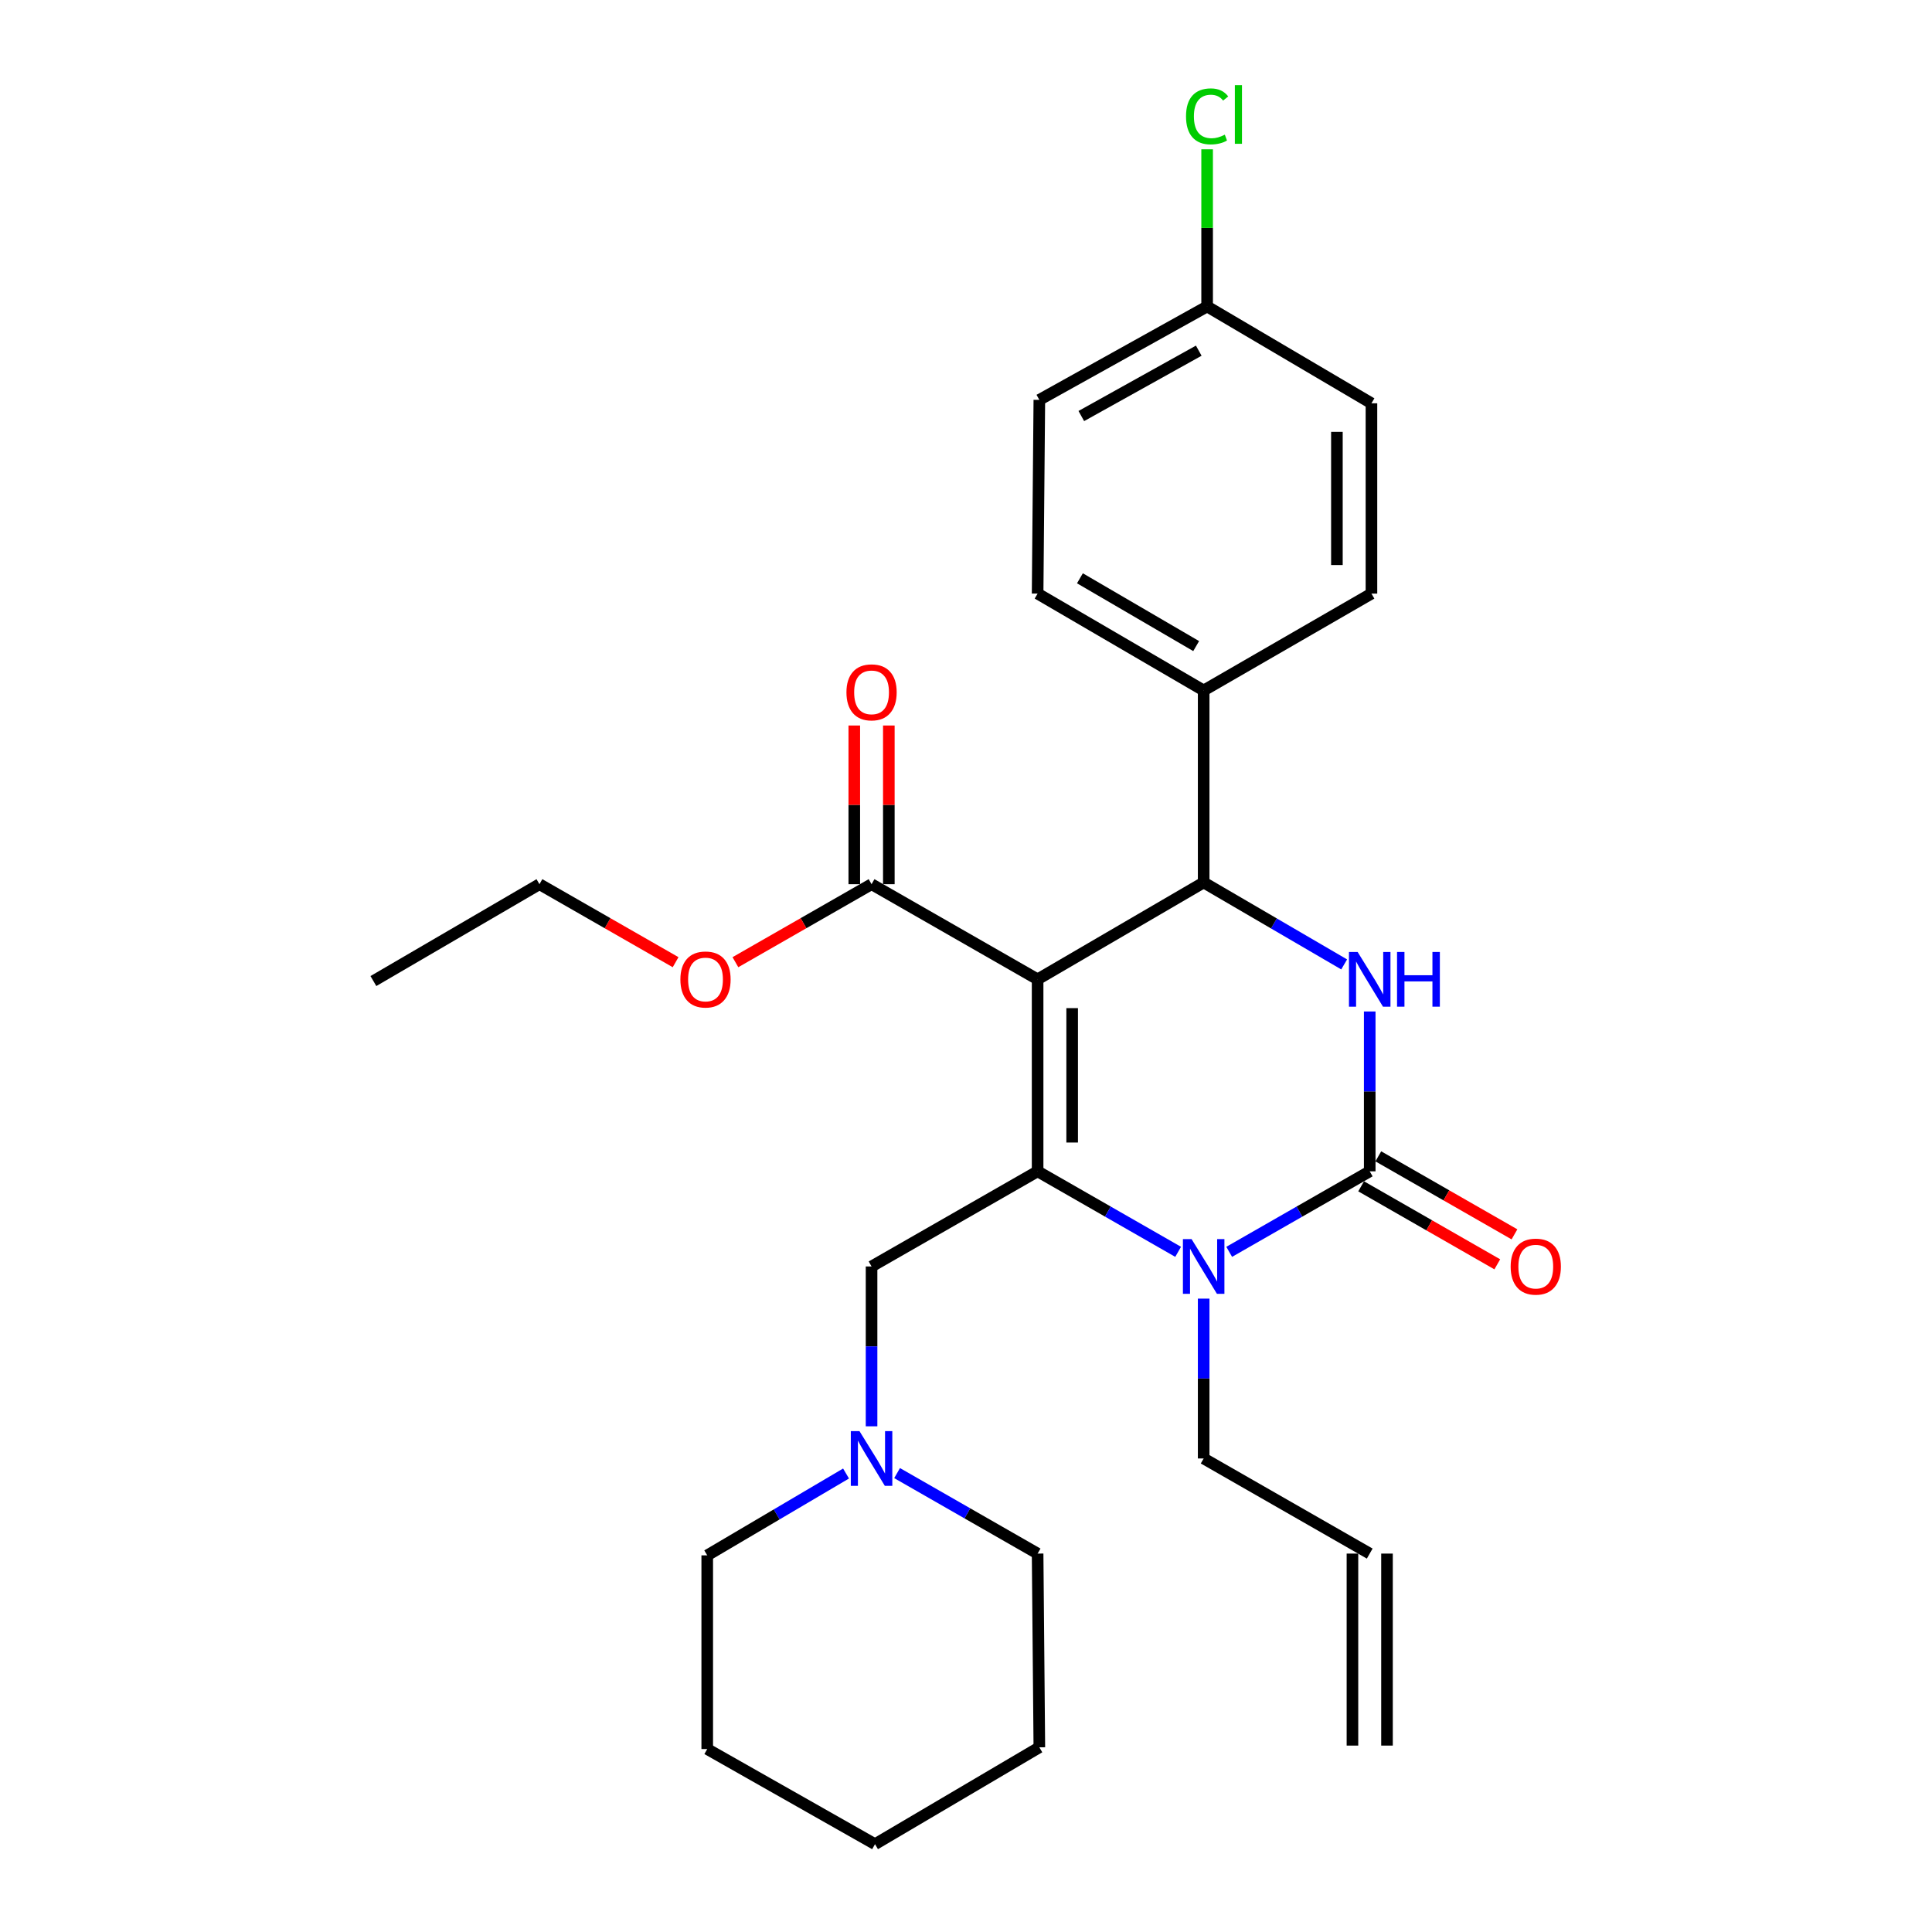 <?xml version='1.0' encoding='iso-8859-1'?>
<svg version='1.1' baseProfile='full'
              xmlns='http://www.w3.org/2000/svg'
                      xmlns:rdkit='http://www.rdkit.org/xml'
                      xmlns:xlink='http://www.w3.org/1999/xlink'
                  xml:space='preserve'
width='1000px' height='1000px' viewBox='0 0 1000 1000'>
<!-- END OF HEADER -->
<rect style='opacity:1.0;fill:#FFFFFF;stroke:none' width='1000' height='1000' x='0' y='0'> </rect>
<path class='bond-0' d='M 537.067,804.134 L 500.7,783.303' style='fill:none;fill-rule:evenodd;stroke:#000000;stroke-width:6px;stroke-linecap:butt;stroke-linejoin:miter;stroke-opacity:1' />
<path class='bond-0' d='M 500.7,783.303 L 464.334,762.472' style='fill:none;fill-rule:evenodd;stroke:#0000FF;stroke-width:6px;stroke-linecap:butt;stroke-linejoin:miter;stroke-opacity:1' />
<path class='bond-1' d='M 537.067,804.134 L 537.961,904.408' style='fill:none;fill-rule:evenodd;stroke:#000000;stroke-width:6px;stroke-linecap:butt;stroke-linejoin:miter;stroke-opacity:1' />
<path class='bond-2' d='M 451.118,655.521 L 451.118,696.889' style='fill:none;fill-rule:evenodd;stroke:#000000;stroke-width:6px;stroke-linecap:butt;stroke-linejoin:miter;stroke-opacity:1' />
<path class='bond-2' d='M 451.118,696.889 L 451.118,738.257' style='fill:none;fill-rule:evenodd;stroke:#0000FF;stroke-width:6px;stroke-linecap:butt;stroke-linejoin:miter;stroke-opacity:1' />
<path class='bond-3' d='M 451.118,655.521 L 537.067,606.278' style='fill:none;fill-rule:evenodd;stroke:#000000;stroke-width:6px;stroke-linecap:butt;stroke-linejoin:miter;stroke-opacity:1' />
<path class='bond-4' d='M 437.909,762.689 L 401.986,783.869' style='fill:none;fill-rule:evenodd;stroke:#0000FF;stroke-width:6px;stroke-linecap:butt;stroke-linejoin:miter;stroke-opacity:1' />
<path class='bond-4' d='M 401.986,783.869 L 366.063,805.048' style='fill:none;fill-rule:evenodd;stroke:#000000;stroke-width:6px;stroke-linecap:butt;stroke-linejoin:miter;stroke-opacity:1' />
<path class='bond-5' d='M 366.063,805.048 L 366.063,905.302' style='fill:none;fill-rule:evenodd;stroke:#000000;stroke-width:6px;stroke-linecap:butt;stroke-linejoin:miter;stroke-opacity:1' />
<path class='bond-6' d='M 537.067,506.898 L 537.067,606.278' style='fill:none;fill-rule:evenodd;stroke:#000000;stroke-width:6px;stroke-linecap:butt;stroke-linejoin:miter;stroke-opacity:1' />
<path class='bond-6' d='M 554.948,521.805 L 554.948,591.371' style='fill:none;fill-rule:evenodd;stroke:#000000;stroke-width:6px;stroke-linecap:butt;stroke-linejoin:miter;stroke-opacity:1' />
<path class='bond-7' d='M 537.067,506.898 L 623.016,456.761' style='fill:none;fill-rule:evenodd;stroke:#000000;stroke-width:6px;stroke-linecap:butt;stroke-linejoin:miter;stroke-opacity:1' />
<path class='bond-8' d='M 537.067,506.898 L 451.118,457.655' style='fill:none;fill-rule:evenodd;stroke:#000000;stroke-width:6px;stroke-linecap:butt;stroke-linejoin:miter;stroke-opacity:1' />
<path class='bond-9' d='M 537.067,606.278 L 573.433,627.114' style='fill:none;fill-rule:evenodd;stroke:#000000;stroke-width:6px;stroke-linecap:butt;stroke-linejoin:miter;stroke-opacity:1' />
<path class='bond-9' d='M 573.433,627.114 L 609.8,647.949' style='fill:none;fill-rule:evenodd;stroke:#0000FF;stroke-width:6px;stroke-linecap:butt;stroke-linejoin:miter;stroke-opacity:1' />
<path class='bond-10' d='M 623.016,672.166 L 623.016,713.534' style='fill:none;fill-rule:evenodd;stroke:#0000FF;stroke-width:6px;stroke-linecap:butt;stroke-linejoin:miter;stroke-opacity:1' />
<path class='bond-10' d='M 623.016,713.534 L 623.016,754.901' style='fill:none;fill-rule:evenodd;stroke:#000000;stroke-width:6px;stroke-linecap:butt;stroke-linejoin:miter;stroke-opacity:1' />
<path class='bond-11' d='M 636.232,647.949 L 672.599,627.114' style='fill:none;fill-rule:evenodd;stroke:#0000FF;stroke-width:6px;stroke-linecap:butt;stroke-linejoin:miter;stroke-opacity:1' />
<path class='bond-11' d='M 672.599,627.114 L 708.965,606.278' style='fill:none;fill-rule:evenodd;stroke:#000000;stroke-width:6px;stroke-linecap:butt;stroke-linejoin:miter;stroke-opacity:1' />
<path class='bond-12' d='M 708.965,606.278 L 708.965,564.911' style='fill:none;fill-rule:evenodd;stroke:#000000;stroke-width:6px;stroke-linecap:butt;stroke-linejoin:miter;stroke-opacity:1' />
<path class='bond-12' d='M 708.965,564.911 L 708.965,523.543' style='fill:none;fill-rule:evenodd;stroke:#0000FF;stroke-width:6px;stroke-linecap:butt;stroke-linejoin:miter;stroke-opacity:1' />
<path class='bond-13' d='M 704.521,614.036 L 739.757,634.224' style='fill:none;fill-rule:evenodd;stroke:#000000;stroke-width:6px;stroke-linecap:butt;stroke-linejoin:miter;stroke-opacity:1' />
<path class='bond-13' d='M 739.757,634.224 L 774.993,654.412' style='fill:none;fill-rule:evenodd;stroke:#FF0000;stroke-width:6px;stroke-linecap:butt;stroke-linejoin:miter;stroke-opacity:1' />
<path class='bond-13' d='M 713.41,598.521 L 748.646,618.709' style='fill:none;fill-rule:evenodd;stroke:#000000;stroke-width:6px;stroke-linecap:butt;stroke-linejoin:miter;stroke-opacity:1' />
<path class='bond-13' d='M 748.646,618.709 L 783.883,638.897' style='fill:none;fill-rule:evenodd;stroke:#FF0000;stroke-width:6px;stroke-linecap:butt;stroke-linejoin:miter;stroke-opacity:1' />
<path class='bond-14' d='M 695.738,499.182 L 659.377,477.972' style='fill:none;fill-rule:evenodd;stroke:#0000FF;stroke-width:6px;stroke-linecap:butt;stroke-linejoin:miter;stroke-opacity:1' />
<path class='bond-14' d='M 659.377,477.972 L 623.016,456.761' style='fill:none;fill-rule:evenodd;stroke:#000000;stroke-width:6px;stroke-linecap:butt;stroke-linejoin:miter;stroke-opacity:1' />
<path class='bond-15' d='M 623.016,456.761 L 623.016,357.381' style='fill:none;fill-rule:evenodd;stroke:#000000;stroke-width:6px;stroke-linecap:butt;stroke-linejoin:miter;stroke-opacity:1' />
<path class='bond-16' d='M 460.058,457.655 L 460.058,416.588' style='fill:none;fill-rule:evenodd;stroke:#000000;stroke-width:6px;stroke-linecap:butt;stroke-linejoin:miter;stroke-opacity:1' />
<path class='bond-16' d='M 460.058,416.588 L 460.058,375.52' style='fill:none;fill-rule:evenodd;stroke:#FF0000;stroke-width:6px;stroke-linecap:butt;stroke-linejoin:miter;stroke-opacity:1' />
<path class='bond-16' d='M 442.177,457.655 L 442.177,416.588' style='fill:none;fill-rule:evenodd;stroke:#000000;stroke-width:6px;stroke-linecap:butt;stroke-linejoin:miter;stroke-opacity:1' />
<path class='bond-16' d='M 442.177,416.588 L 442.177,375.52' style='fill:none;fill-rule:evenodd;stroke:#FF0000;stroke-width:6px;stroke-linecap:butt;stroke-linejoin:miter;stroke-opacity:1' />
<path class='bond-17' d='M 451.118,457.655 L 415.881,477.843' style='fill:none;fill-rule:evenodd;stroke:#000000;stroke-width:6px;stroke-linecap:butt;stroke-linejoin:miter;stroke-opacity:1' />
<path class='bond-17' d='M 415.881,477.843 L 380.645,498.032' style='fill:none;fill-rule:evenodd;stroke:#FF0000;stroke-width:6px;stroke-linecap:butt;stroke-linejoin:miter;stroke-opacity:1' />
<path class='bond-18' d='M 349.692,498.032 L 314.456,477.843' style='fill:none;fill-rule:evenodd;stroke:#FF0000;stroke-width:6px;stroke-linecap:butt;stroke-linejoin:miter;stroke-opacity:1' />
<path class='bond-18' d='M 314.456,477.843 L 279.219,457.655' style='fill:none;fill-rule:evenodd;stroke:#000000;stroke-width:6px;stroke-linecap:butt;stroke-linejoin:miter;stroke-opacity:1' />
<path class='bond-19' d='M 279.219,457.655 L 193.27,507.792' style='fill:none;fill-rule:evenodd;stroke:#000000;stroke-width:6px;stroke-linecap:butt;stroke-linejoin:miter;stroke-opacity:1' />
<path class='bond-20' d='M 624.804,158.631 L 537.961,206.97' style='fill:none;fill-rule:evenodd;stroke:#000000;stroke-width:6px;stroke-linecap:butt;stroke-linejoin:miter;stroke-opacity:1' />
<path class='bond-20' d='M 620.474,181.506 L 559.684,215.343' style='fill:none;fill-rule:evenodd;stroke:#000000;stroke-width:6px;stroke-linecap:butt;stroke-linejoin:miter;stroke-opacity:1' />
<path class='bond-21' d='M 624.804,158.631 L 624.804,117.954' style='fill:none;fill-rule:evenodd;stroke:#000000;stroke-width:6px;stroke-linecap:butt;stroke-linejoin:miter;stroke-opacity:1' />
<path class='bond-21' d='M 624.804,117.954 L 624.804,77.276' style='fill:none;fill-rule:evenodd;stroke:#00CC00;stroke-width:6px;stroke-linecap:butt;stroke-linejoin:miter;stroke-opacity:1' />
<path class='bond-22' d='M 624.804,158.631 L 709.859,208.749' style='fill:none;fill-rule:evenodd;stroke:#000000;stroke-width:6px;stroke-linecap:butt;stroke-linejoin:miter;stroke-opacity:1' />
<path class='bond-23' d='M 623.016,357.381 L 709.859,307.244' style='fill:none;fill-rule:evenodd;stroke:#000000;stroke-width:6px;stroke-linecap:butt;stroke-linejoin:miter;stroke-opacity:1' />
<path class='bond-24' d='M 623.016,357.381 L 537.067,307.244' style='fill:none;fill-rule:evenodd;stroke:#000000;stroke-width:6px;stroke-linecap:butt;stroke-linejoin:miter;stroke-opacity:1' />
<path class='bond-24' d='M 619.133,334.415 L 558.969,299.32' style='fill:none;fill-rule:evenodd;stroke:#000000;stroke-width:6px;stroke-linecap:butt;stroke-linejoin:miter;stroke-opacity:1' />
<path class='bond-25' d='M 709.859,208.749 L 709.859,307.244' style='fill:none;fill-rule:evenodd;stroke:#000000;stroke-width:6px;stroke-linecap:butt;stroke-linejoin:miter;stroke-opacity:1' />
<path class='bond-25' d='M 691.978,223.523 L 691.978,292.47' style='fill:none;fill-rule:evenodd;stroke:#000000;stroke-width:6px;stroke-linecap:butt;stroke-linejoin:miter;stroke-opacity:1' />
<path class='bond-26' d='M 537.961,206.97 L 537.067,307.244' style='fill:none;fill-rule:evenodd;stroke:#000000;stroke-width:6px;stroke-linecap:butt;stroke-linejoin:miter;stroke-opacity:1' />
<path class='bond-27' d='M 623.016,754.901 L 708.965,804.134' style='fill:none;fill-rule:evenodd;stroke:#000000;stroke-width:6px;stroke-linecap:butt;stroke-linejoin:miter;stroke-opacity:1' />
<path class='bond-28' d='M 700.025,804.134 L 700.025,903.514' style='fill:none;fill-rule:evenodd;stroke:#000000;stroke-width:6px;stroke-linecap:butt;stroke-linejoin:miter;stroke-opacity:1' />
<path class='bond-28' d='M 717.906,804.134 L 717.906,903.514' style='fill:none;fill-rule:evenodd;stroke:#000000;stroke-width:6px;stroke-linecap:butt;stroke-linejoin:miter;stroke-opacity:1' />
<path class='bond-29' d='M 537.961,904.408 L 452.906,954.545' style='fill:none;fill-rule:evenodd;stroke:#000000;stroke-width:6px;stroke-linecap:butt;stroke-linejoin:miter;stroke-opacity:1' />
<path class='bond-30' d='M 366.063,905.302 L 452.906,954.545' style='fill:none;fill-rule:evenodd;stroke:#000000;stroke-width:6px;stroke-linecap:butt;stroke-linejoin:miter;stroke-opacity:1' />
<path  class='atom-2' d='M 444.858 740.741
L 454.138 755.741
Q 455.058 757.221, 456.538 759.901
Q 458.018 762.581, 458.098 762.741
L 458.098 740.741
L 461.858 740.741
L 461.858 769.061
L 457.978 769.061
L 448.018 752.661
Q 446.858 750.741, 445.618 748.541
Q 444.418 746.341, 444.058 745.661
L 444.058 769.061
L 440.378 769.061
L 440.378 740.741
L 444.858 740.741
' fill='#0000FF'/>
<path  class='atom-6' d='M 616.756 641.361
L 626.036 656.361
Q 626.956 657.841, 628.436 660.521
Q 629.916 663.201, 629.996 663.361
L 629.996 641.361
L 633.756 641.361
L 633.756 669.681
L 629.876 669.681
L 619.916 653.281
Q 618.756 651.361, 617.516 649.161
Q 616.316 646.961, 615.956 646.281
L 615.956 669.681
L 612.276 669.681
L 612.276 641.361
L 616.756 641.361
' fill='#0000FF'/>
<path  class='atom-8' d='M 702.705 492.738
L 711.985 507.738
Q 712.905 509.218, 714.385 511.898
Q 715.865 514.578, 715.945 514.738
L 715.945 492.738
L 719.705 492.738
L 719.705 521.058
L 715.825 521.058
L 705.865 504.658
Q 704.705 502.738, 703.465 500.538
Q 702.265 498.338, 701.905 497.658
L 701.905 521.058
L 698.225 521.058
L 698.225 492.738
L 702.705 492.738
' fill='#0000FF'/>
<path  class='atom-8' d='M 723.105 492.738
L 726.945 492.738
L 726.945 504.778
L 741.425 504.778
L 741.425 492.738
L 745.265 492.738
L 745.265 521.058
L 741.425 521.058
L 741.425 507.978
L 726.945 507.978
L 726.945 521.058
L 723.105 521.058
L 723.105 492.738
' fill='#0000FF'/>
<path  class='atom-10' d='M 781.914 655.601
Q 781.914 648.801, 785.274 645.001
Q 788.634 641.201, 794.914 641.201
Q 801.194 641.201, 804.554 645.001
Q 807.914 648.801, 807.914 655.601
Q 807.914 662.481, 804.514 666.401
Q 801.114 670.281, 794.914 670.281
Q 788.674 670.281, 785.274 666.401
Q 781.914 662.521, 781.914 655.601
M 794.914 667.081
Q 799.234 667.081, 801.554 664.201
Q 803.914 661.281, 803.914 655.601
Q 803.914 650.041, 801.554 647.241
Q 799.234 644.401, 794.914 644.401
Q 790.594 644.401, 788.234 647.201
Q 785.914 650.001, 785.914 655.601
Q 785.914 661.321, 788.234 664.201
Q 790.594 667.081, 794.914 667.081
' fill='#FF0000'/>
<path  class='atom-12' d='M 438.118 358.355
Q 438.118 351.555, 441.478 347.755
Q 444.838 343.955, 451.118 343.955
Q 457.398 343.955, 460.758 347.755
Q 464.118 351.555, 464.118 358.355
Q 464.118 365.235, 460.718 369.155
Q 457.318 373.035, 451.118 373.035
Q 444.878 373.035, 441.478 369.155
Q 438.118 365.275, 438.118 358.355
M 451.118 369.835
Q 455.438 369.835, 457.758 366.955
Q 460.118 364.035, 460.118 358.355
Q 460.118 352.795, 457.758 349.995
Q 455.438 347.155, 451.118 347.155
Q 446.798 347.155, 444.438 349.955
Q 442.118 352.755, 442.118 358.355
Q 442.118 364.075, 444.438 366.955
Q 446.798 369.835, 451.118 369.835
' fill='#FF0000'/>
<path  class='atom-13' d='M 352.168 506.978
Q 352.168 500.178, 355.528 496.378
Q 358.888 492.578, 365.168 492.578
Q 371.448 492.578, 374.808 496.378
Q 378.168 500.178, 378.168 506.978
Q 378.168 513.858, 374.768 517.778
Q 371.368 521.658, 365.168 521.658
Q 358.928 521.658, 355.528 517.778
Q 352.168 513.898, 352.168 506.978
M 365.168 518.458
Q 369.488 518.458, 371.808 515.578
Q 374.168 512.658, 374.168 506.978
Q 374.168 501.418, 371.808 498.618
Q 369.488 495.778, 365.168 495.778
Q 360.848 495.778, 358.488 498.578
Q 356.168 501.378, 356.168 506.978
Q 356.168 512.698, 358.488 515.578
Q 360.848 518.458, 365.168 518.458
' fill='#FF0000'/>
<path  class='atom-17' d='M 613.884 60.231
Q 613.884 53.191, 617.164 49.511
Q 620.484 45.791, 626.764 45.791
Q 632.604 45.791, 635.724 49.911
L 633.084 52.071
Q 630.804 49.071, 626.764 49.071
Q 622.484 49.071, 620.204 51.951
Q 617.964 54.791, 617.964 60.231
Q 617.964 65.831, 620.284 68.711
Q 622.644 71.591, 627.204 71.591
Q 630.324 71.591, 633.964 69.711
L 635.084 72.711
Q 633.604 73.671, 631.364 74.231
Q 629.124 74.791, 626.644 74.791
Q 620.484 74.791, 617.164 71.031
Q 613.884 67.271, 613.884 60.231
' fill='#00CC00'/>
<path  class='atom-17' d='M 639.164 44.071
L 642.844 44.071
L 642.844 74.431
L 639.164 74.431
L 639.164 44.071
' fill='#00CC00'/>
</svg>
